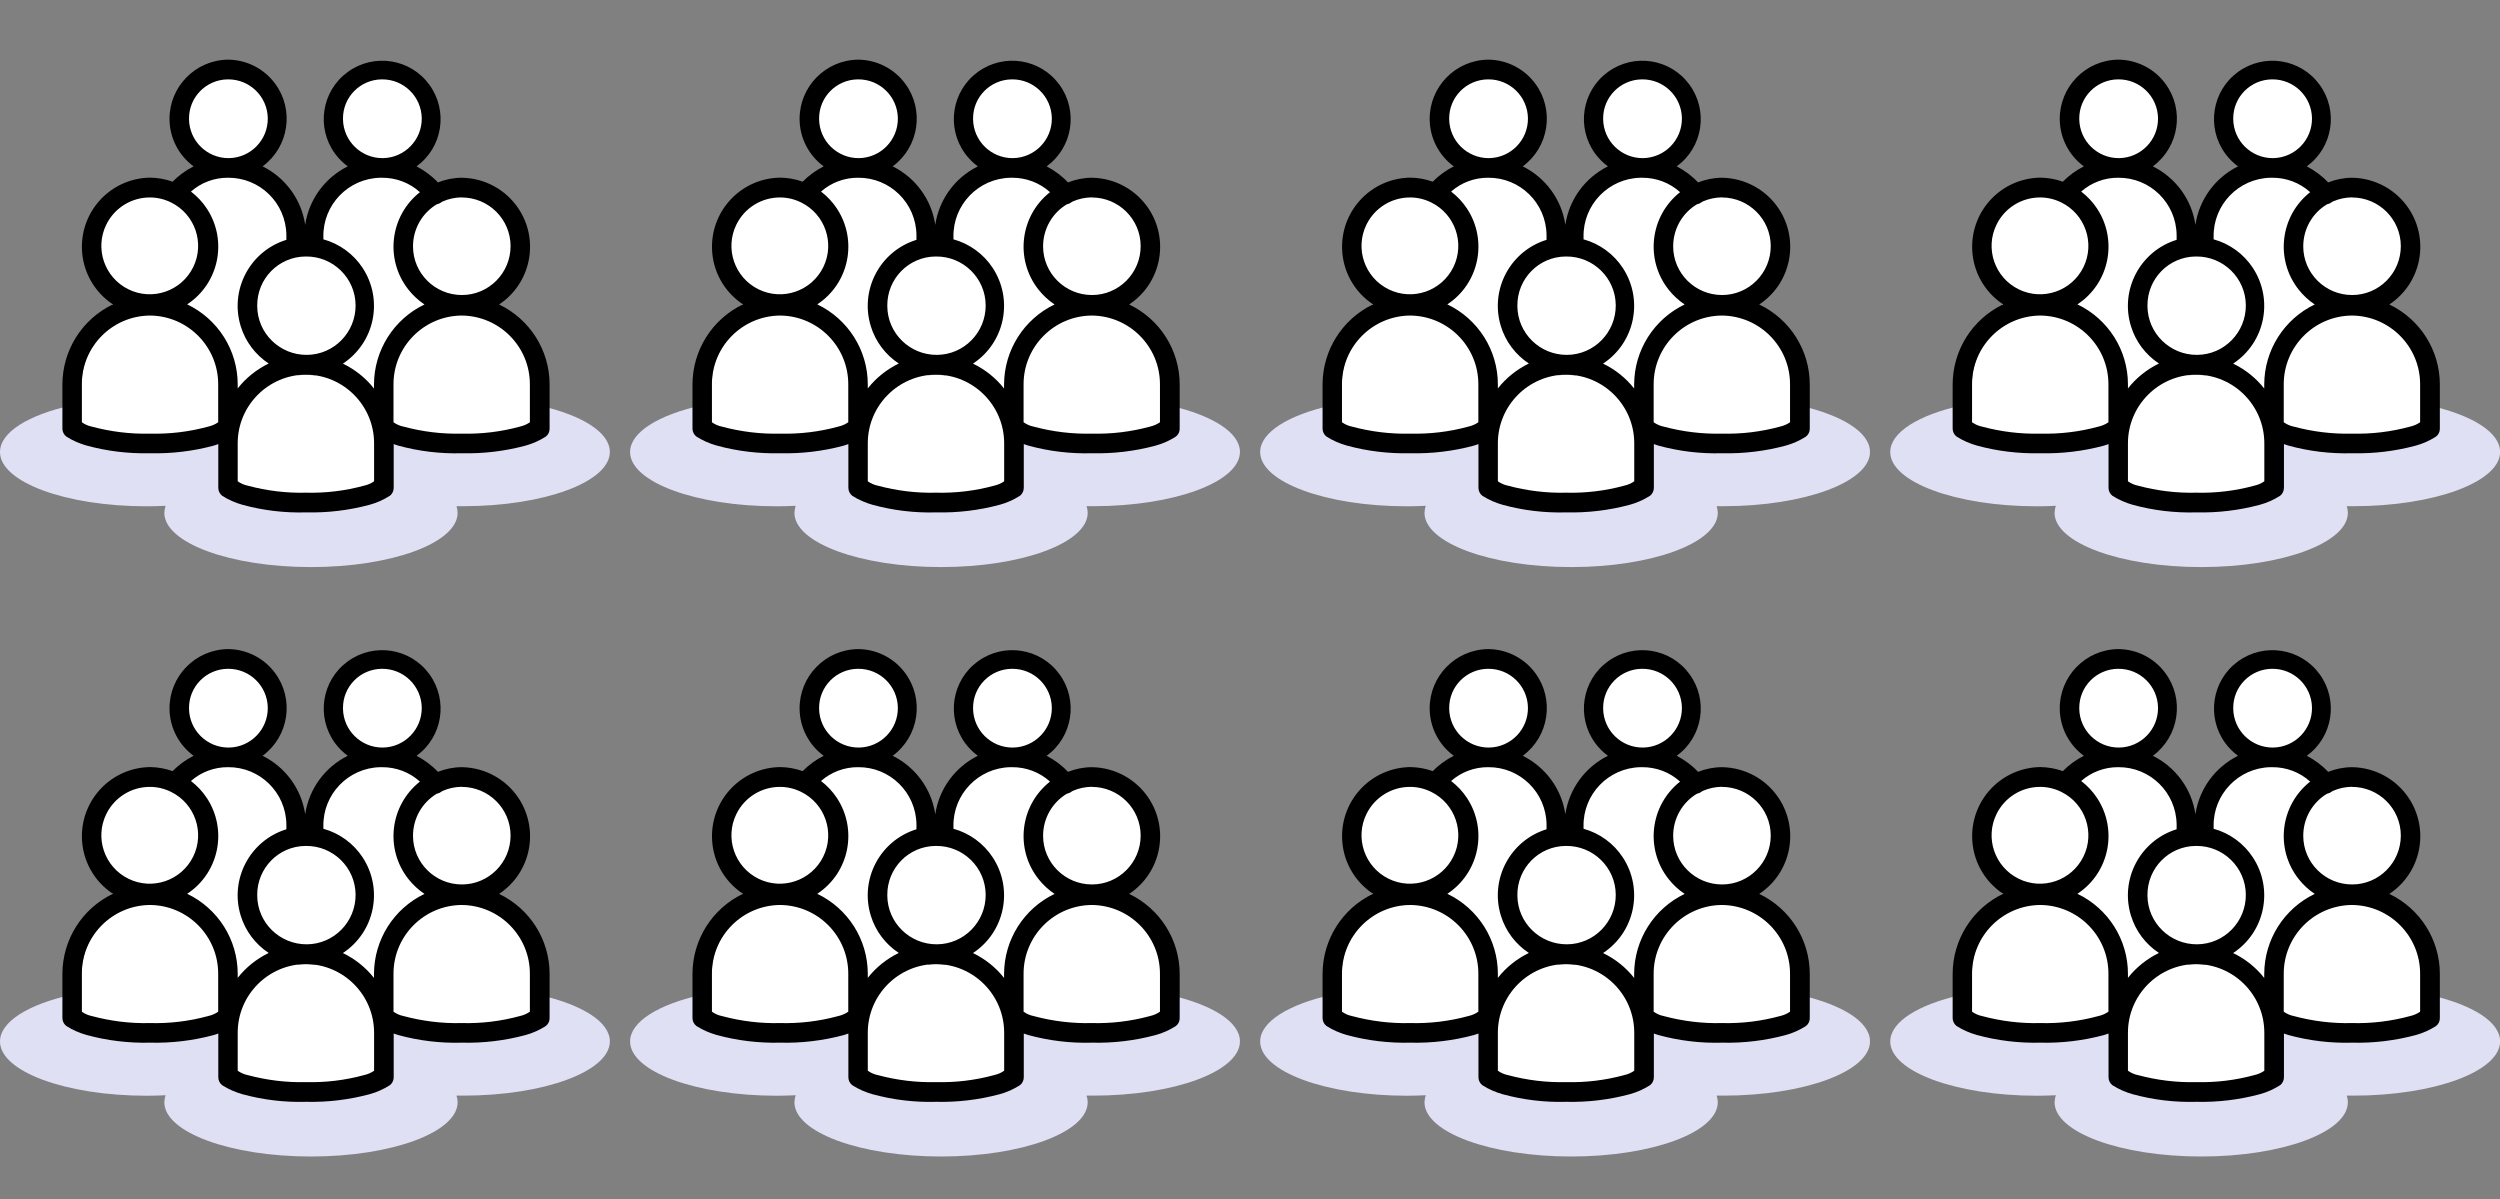 <?xml version="1.0" encoding="UTF-8"?>
<svg id="Laag_1" xmlns="http://www.w3.org/2000/svg" xmlns:xlink="http://www.w3.org/1999/xlink" version="1.1" viewBox="0 0 246 118">
  <rect x="0" y="0" width="246" height="118" fill="#808080" stroke="none"/>
  <!-- Generator: Adobe Illustrator 29.7.1, SVG Export Plug-In . SVG Version: 2.1.1 Build 8)  -->
  <defs>
    <style>
      .st0 {
        fill: none;
      }

      .st1 {
        clip-path: url(#clippath-11);
      }

      .st2 {
        clip-path: url(#clippath-10);
      }

      .st3 {
        clip-path: url(#clippath-15);
      }

      .st4 {
        clip-path: url(#clippath-13);
      }

      .st5 {
        clip-path: url(#clippath-14);
      }

      .st6 {
        clip-path: url(#clippath-12);
      }

      .st7 {
        clip-path: url(#clippath-1);
      }

      .st8 {
        clip-path: url(#clippath-3);
      }

      .st9 {
        clip-path: url(#clippath-4);
      }

      .st10 {
        clip-path: url(#clippath-2);
      }

      .st11 {
        clip-path: url(#clippath-7);
      }

      .st12 {
        clip-path: url(#clippath-6);
      }

      .st13 {
        clip-path: url(#clippath-9);
      }

      .st14 {
        clip-path: url(#clippath-8);
      }

      .st15 {
        clip-path: url(#clippath-5);
      }

      .st16 {
        fill: #fff;
      }

      .st17 {
        fill: #e0e0f5;
      }

      .st18 {
        clip-path: url(#clippath);
      }
    </style>
    <clipPath id="clippath">
      <rect class="st0" width="60" height="60"/>
    </clipPath>
    <clipPath id="clippath-1">
      <rect class="st0" x="6.14" y="4.19" width="47.91" height="47.91"/>
    </clipPath>
    <clipPath id="clippath-2">
      <rect class="st0" x="62" width="60" height="60"/>
    </clipPath>
    <clipPath id="clippath-3">
      <rect class="st0" x="68.14" y="4.19" width="47.91" height="47.91"/>
    </clipPath>
    <clipPath id="clippath-4">
      <rect class="st0" x="124" width="60" height="60"/>
    </clipPath>
    <clipPath id="clippath-5">
      <rect class="st0" x="130.14" y="4.19" width="47.91" height="47.91"/>
    </clipPath>
    <clipPath id="clippath-6">
      <rect class="st0" x="186" width="60" height="60"/>
    </clipPath>
    <clipPath id="clippath-7">
      <rect class="st0" x="192.14" y="4.19" width="47.91" height="47.91"/>
    </clipPath>
    <clipPath id="clippath-8">
      <rect class="st0" y="58" width="60" height="60"/>
    </clipPath>
    <clipPath id="clippath-9">
      <rect class="st0" x="6.14" y="62.19" width="47.91" height="47.91"/>
    </clipPath>
    <clipPath id="clippath-10">
      <rect class="st0" x="62" y="58" width="60" height="60"/>
    </clipPath>
    <clipPath id="clippath-11">
      <rect class="st0" x="68.14" y="62.19" width="47.91" height="47.91"/>
    </clipPath>
    <clipPath id="clippath-12">
      <rect class="st0" x="124" y="58" width="60" height="60"/>
    </clipPath>
    <clipPath id="clippath-13">
      <rect class="st0" x="130.14" y="62.19" width="47.91" height="47.91"/>
    </clipPath>
    <clipPath id="clippath-14">
      <rect class="st0" x="186" y="58" width="60" height="60"/>
    </clipPath>
    <clipPath id="clippath-15">
      <rect class="st0" x="192.14" y="62.19" width="47.91" height="47.91"/>
    </clipPath>
  </defs>
  <g id="Group_122">
    <g class="st18">
      <g id="Mask_Group_89">
        <g id="group_small">
          <g id="Laag_2">
            <ellipse id="Ellipse_29" class="st17" cx="22.33" cy="30.75" rx="11.4" ry="5.47"/>
            <ellipse id="Ellipse_30" class="st17" cx="37.59" cy="31.2" rx="11.4" ry="5.47"/>
            <circle id="Ellipse_31" class="st16" cx="22.59" cy="11.58" r="4.8"/>
            <circle id="Ellipse_32" class="st16" cx="37.28" cy="11.91" r="5.14"/>
            <circle id="Ellipse_33" class="st16" cx="15.02" cy="24.03" r="5.99"/>
            <circle id="Ellipse_34" class="st16" cx="31.1" cy="30.02" r="5.99"/>
            <circle id="Ellipse_35" class="st16" cx="45.98" cy="24.03" r="5.99"/>
            <path id="Path_139" class="st16" d="M22.01,41.82v-4.08c0-3.86-3.13-6.98-6.98-6.98s-6.98,3.13-6.98,6.98v4.08c4.52,1.58,9.45,1.58,13.97,0Z"/>
            <path id="Path_140" d="M51.98,41.82v-4.08c0-3.86-3.13-6.98-6.98-6.98s-6.98,3.13-6.98,6.98v4.08c4.52,1.58,9.45,1.58,13.97,0Z"/>
            <path id="Path_141" class="st16" d="M52.35,41.93v-4.08c0-3.86-3.13-6.98-6.98-6.98s-6.98,3.13-6.98,6.98v4.08c4.52,1.58,9.45,1.58,13.97,0Z"/>
            <path id="Path_142" class="st16" d="M44.99,39.42v-16.06c0-3.86-3.13-6.98-6.98-6.98s-6.98,3.13-6.98,6.98v16.06c4.52,1.58,9.45,1.58,13.97,0Z"/>
            <path id="Path_143" class="st16" d="M29.32,39.79v-16.06c0-3.86-3.13-6.98-6.98-6.98s-6.98,3.13-6.98,6.98v16.06c4.52,1.58,9.45,1.58,13.97,0Z"/>
            <path id="Path_144" class="st16" d="M37.08,47.95v-4.08c0-3.86-3.13-6.98-6.98-6.98s-6.98,3.13-6.98,6.98v4.08c4.52,1.58,9.45,1.58,13.97,0Z"/>
          </g>
          <g id="Laag_11" data-name="Laag_1">
            <path id="Path_145" class="st17" d="M53.17,39.94v2.9c-4.89,2.07-10.41,2.07-15.31,0v6.1c-5.06,1.52-10.46,1.52-15.52,0v-6c-5.04,1.17-10.27,1.17-15.31,0v-3.05C2.82,40.82,0,42.52,0,44.48c0,2.95,6.46,5.34,14.43,5.34.63,0,1.26-.02,1.87-.05-.08.22-.12.46-.13.69,0,2.95,6.46,5.34,14.43,5.34s14.43-2.39,14.43-5.34c0-.22-.04-.44-.11-.65h.66c7.97,0,14.43-2.39,14.43-5.34,0-1.92-2.73-3.6-6.83-4.54h0Z"/>
            <g class="st7">
              <g id="Group_112">
                <g id="Mask_Group_40">
                  <path id="icons8-user-groups" d="M22.43,5.87c-3.21.04-5.79,2.68-5.75,5.89.02,1.82.9,3.53,2.37,4.61-.77.39-1.47.9-2.07,1.51-.71-.26-1.46-.39-2.22-.4-3.76.06-6.75,3.14-6.7,6.9.03,2.25,1.17,4.33,3.05,5.57-3.03,1.45-4.96,4.51-4.97,7.87v4.35c0,.31.14.6.39.79.61.39,1.28.68,1.98.88,2.04.56,4.15.81,6.26.76,2.11.05,4.22-.2,6.26-.75.17-.05.31-.1.45-.15v4.3c0,.31.14.6.39.79.61.39,1.28.68,1.98.88,2.04.56,4.15.81,6.26.75,2.11.05,4.22-.2,6.26-.75.7-.19,1.37-.49,1.98-.88.25-.18.39-.48.39-.79v-4.3c.14.05.28.1.45.15,2.04.56,4.15.81,6.26.75,2.11.05,4.22-.2,6.26-.75.7-.19,1.37-.49,1.98-.88.25-.18.4-.48.39-.79v-4.35c0-3.36-1.94-6.42-4.97-7.87,3.13-2.07,3.99-6.29,1.92-9.42-1.24-1.87-3.32-3.01-5.57-3.05-.81,0-1.61.16-2.37.46-.6-.64-1.32-1.17-2.1-1.58,2.57-1.87,3.13-5.46,1.26-8.03-1.87-2.57-5.46-3.13-8.03-1.26-2.57,1.87-3.13,5.46-1.26,8.03.35.48.78.91,1.26,1.26-2.25,1.12-3.82,3.26-4.19,5.75-.37-2.49-1.94-4.63-4.19-5.75,2.59-1.91,3.14-5.56,1.23-8.14-1.08-1.47-2.79-2.34-4.61-2.36h0ZM22.43,7.81c2.14-.02,3.89,1.69,3.92,3.83.02,2.14-1.69,3.89-3.83,3.92-2.14.02-3.89-1.69-3.92-3.83v-.04c-.02-2.12,1.68-3.85,3.8-3.88h.03ZM37.58,7.81c2.14-.02,3.89,1.69,3.92,3.83.02,2.14-1.69,3.89-3.83,3.92-2.14.02-3.89-1.69-3.92-3.83v-.04c-.02-2.12,1.68-3.85,3.8-3.88h.03ZM22.43,17.49c3.15-.03,5.72,2.5,5.75,5.65,0,0,0,.01,0,.02v.44c-3.59,1.11-5.6,4.92-4.49,8.51.46,1.5,1.44,2.8,2.75,3.66-1.19.58-2.23,1.41-3.05,2.45v-.4c0-3.36-1.94-6.42-4.97-7.87,3.14-2.07,4-6.29,1.93-9.43,0,0,0,0,0,0-.42-.64-.95-1.2-1.56-1.67,1.01-.89,2.31-1.37,3.65-1.36h0ZM37.58,17.49c1.38-.01,2.72.49,3.74,1.42-2.96,2.34-3.47,6.63-1.13,9.59.45.57.98,1.06,1.58,1.46-3.03,1.45-4.96,4.51-4.97,7.87v.4c-.82-1.04-1.86-1.87-3.06-2.45,3.14-2.07,4-6.28,1.94-9.42-.9-1.37-2.27-2.37-3.86-2.81v-.24c-.06-3.15,2.45-5.76,5.61-5.82h.14ZM14.76,19.43c.72,0,1.42.17,2.07.49,2.36,1.16,3.34,4.01,2.18,6.37s-4.01,3.34-6.37,2.18-3.34-4.01-2.18-6.37c.8-1.64,2.48-2.68,4.3-2.67ZM45.43,19.43c2.65,0,4.81,2.14,4.81,4.79,0,2.65-2.14,4.81-4.79,4.81-2.65,0-4.81-2.14-4.81-4.79,0-1.7.89-3.28,2.36-4.15h.03c.14-.03.28-.09.39-.18.04-.01.05-.05.09-.06.02,0,.04-.02.06-.03.59-.26,1.22-.39,1.86-.4h0ZM30.1,25.24c2.67-.03,4.87,2.12,4.89,4.79s-2.12,4.87-4.79,4.89-4.87-2.12-4.89-4.79c0,0,0,0,0,0v-.05c-.02-2.65,2.1-4.82,4.75-4.84,0,0,0,0,0,0h.03ZM14.76,31.05c3.72.03,6.72,3.06,6.71,6.78v3.72c-.3.21-.63.35-.99.43-1.86.51-3.79.74-5.72.69-1.93.05-3.86-.19-5.72-.69-.36-.07-.69-.22-.99-.43v-3.72c-.01-3.72,2.99-6.75,6.71-6.78h0ZM45.43,31.05c3.72.03,6.72,3.06,6.71,6.78v3.72c-.3.21-.63.35-.99.43-1.86.51-3.79.74-5.72.69-1.93.05-3.86-.19-5.72-.69-.36-.07-.69-.22-.99-.43v-3.72c-.01-3.72,2.99-6.75,6.71-6.78h0ZM30.1,36.86c3.72.03,6.72,3.06,6.71,6.78v3.72c-.3.21-.63.35-.99.43-1.86.51-3.79.74-5.72.69-1.93.05-3.86-.19-5.72-.69-.36-.07-.69-.22-.99-.43v-3.72c-.01-3.72,2.99-6.75,6.71-6.78h0Z"/>
                </g>
              </g>
            </g>
          </g>
        </g>
      </g>
    </g>
    <g class="st10">
      <g id="Mask_Group_90">
        <g id="group_small-2">
          <g id="Laag_2-2">
            <ellipse id="Ellipse_36" class="st17" cx="84.33" cy="30.75" rx="11.4" ry="5.47"/>
            <ellipse id="Ellipse_37" class="st17" cx="99.59" cy="31.2" rx="11.4" ry="5.47"/>
            <circle id="Ellipse_38" class="st16" cx="84.59" cy="11.58" r="4.8"/>
            <circle id="Ellipse_39" class="st16" cx="99.28" cy="11.91" r="5.14"/>
            <circle id="Ellipse_40" class="st16" cx="77.02" cy="24.03" r="5.99"/>
            <circle id="Ellipse_41" class="st16" cx="93.1" cy="30.02" r="5.99"/>
            <circle id="Ellipse_42" class="st16" cx="107.98" cy="24.03" r="5.99"/>
            <path id="Path_146" class="st16" d="M84.01,41.82v-4.08c0-3.86-3.13-6.98-6.98-6.98s-6.98,3.13-6.98,6.98v4.08c4.52,1.58,9.45,1.58,13.97,0Z"/>
            <path id="Path_147" d="M113.98,41.82v-4.08c0-3.86-3.13-6.98-6.98-6.98s-6.98,3.13-6.98,6.98v4.08c4.52,1.58,9.45,1.58,13.97,0Z"/>
            <path id="Path_148" class="st16" d="M114.35,41.93v-4.08c0-3.86-3.13-6.98-6.98-6.98s-6.98,3.13-6.98,6.98v4.08c4.52,1.58,9.45,1.58,13.97,0Z"/>
            <path id="Path_149" class="st16" d="M106.99,39.42v-16.06c0-3.86-3.13-6.98-6.98-6.98s-6.98,3.13-6.98,6.98v16.06c4.52,1.58,9.45,1.58,13.97,0Z"/>
            <path id="Path_150" class="st16" d="M91.32,39.79v-16.06c0-3.86-3.13-6.98-6.98-6.98s-6.98,3.13-6.98,6.98v16.06c4.52,1.58,9.45,1.58,13.97,0Z"/>
            <path id="Path_151" class="st16" d="M99.08,47.95v-4.08c0-3.86-3.13-6.98-6.98-6.98s-6.98,3.13-6.98,6.98v4.08c4.52,1.58,9.45,1.58,13.97,0Z"/>
          </g>
          <g id="Laag_1-2">
            <path id="Path_152" class="st17" d="M115.17,39.94v2.9c-4.89,2.07-10.41,2.07-15.31,0v6.1c-5.06,1.52-10.46,1.52-15.52,0v-6c-5.04,1.17-10.27,1.17-15.31,0v-3.05c-4.21.93-7.03,2.64-7.03,4.59,0,2.95,6.46,5.34,14.43,5.34.63,0,1.26-.02,1.87-.05-.08.22-.12.46-.13.69,0,2.95,6.46,5.34,14.43,5.34s14.43-2.39,14.43-5.34c0-.22-.04-.44-.11-.65h.66c7.97,0,14.43-2.39,14.43-5.34,0-1.92-2.73-3.6-6.83-4.54h0Z"/>
            <g class="st8">
              <g id="Group_113">
                <g id="Mask_Group_40-2">
                  <path id="icons8-user-groups-2" d="M84.43,5.87c-3.21.04-5.79,2.68-5.75,5.89.02,1.82.9,3.53,2.37,4.61-.77.39-1.47.9-2.07,1.51-.71-.26-1.46-.39-2.22-.4-3.76.06-6.75,3.14-6.7,6.9.03,2.25,1.17,4.33,3.05,5.57-3.03,1.45-4.96,4.51-4.97,7.87v4.35c0,.31.14.6.39.79.61.39,1.28.68,1.98.88,2.04.56,4.15.81,6.26.76,2.11.05,4.22-.2,6.26-.75.17-.05.31-.1.45-.15v4.3c0,.31.14.6.39.79.61.39,1.28.68,1.98.88,2.04.56,4.15.81,6.26.75,2.11.05,4.22-.2,6.26-.75.7-.19,1.37-.49,1.98-.88.25-.18.39-.48.39-.79v-4.3c.14.05.28.1.45.15,2.04.56,4.15.81,6.26.75,2.11.05,4.22-.2,6.26-.75.7-.19,1.37-.49,1.98-.88.25-.18.4-.48.39-.79v-4.35c0-3.36-1.94-6.42-4.97-7.87,3.13-2.07,3.99-6.29,1.92-9.42-1.24-1.87-3.32-3.01-5.57-3.05-.81,0-1.61.16-2.37.46-.6-.64-1.32-1.17-2.1-1.58,2.57-1.87,3.13-5.46,1.26-8.03-1.87-2.57-5.46-3.13-8.03-1.26-2.57,1.87-3.13,5.46-1.26,8.03.35.48.78.91,1.26,1.26-2.25,1.12-3.82,3.26-4.19,5.75-.37-2.49-1.94-4.63-4.19-5.75,2.59-1.91,3.14-5.56,1.23-8.14-1.08-1.47-2.79-2.34-4.61-2.36h0ZM84.43,7.81c2.14-.02,3.89,1.69,3.92,3.83.02,2.14-1.69,3.89-3.83,3.92-2.14.02-3.89-1.69-3.92-3.83v-.04c-.02-2.12,1.68-3.85,3.8-3.88h.03ZM99.58,7.81c2.14-.02,3.89,1.69,3.92,3.83.02,2.14-1.69,3.89-3.83,3.92-2.14.02-3.89-1.69-3.92-3.83v-.04c-.02-2.12,1.68-3.85,3.8-3.88h.03ZM84.43,17.49c3.15-.03,5.72,2.5,5.75,5.65,0,0,0,.01,0,.02v.44c-3.59,1.11-5.6,4.92-4.49,8.51.46,1.5,1.44,2.8,2.75,3.66-1.19.58-2.23,1.41-3.05,2.45v-.4c0-3.36-1.94-6.42-4.97-7.87,3.14-2.07,4-6.29,1.93-9.43,0,0,0,0,0,0-.42-.64-.95-1.2-1.56-1.67,1.01-.89,2.31-1.37,3.65-1.36h0ZM99.58,17.49c1.38-.01,2.72.49,3.74,1.42-2.96,2.34-3.47,6.63-1.13,9.59.45.57.98,1.06,1.58,1.46-3.03,1.45-4.96,4.51-4.97,7.87v.4c-.82-1.04-1.86-1.87-3.06-2.45,3.14-2.07,4-6.28,1.94-9.42-.9-1.37-2.27-2.37-3.86-2.81v-.24c-.06-3.15,2.45-5.76,5.61-5.82h.14ZM76.76,19.43c.72,0,1.42.17,2.07.49,2.36,1.16,3.34,4.01,2.18,6.37s-4.01,3.34-6.37,2.18-3.34-4.01-2.18-6.37c.8-1.64,2.48-2.68,4.3-2.67ZM107.43,19.43c2.65,0,4.81,2.14,4.81,4.79,0,2.65-2.14,4.81-4.79,4.81-2.65,0-4.81-2.14-4.81-4.79,0-1.7.89-3.28,2.36-4.15h.03c.14-.03.28-.09.39-.18.04-.01.05-.05.09-.06.02,0,.04-.02.06-.03.59-.26,1.22-.39,1.86-.4h0ZM92.1,25.24c2.67-.03,4.87,2.12,4.89,4.79s-2.12,4.87-4.79,4.89-4.87-2.12-4.89-4.79c0,0,0,0,0,0v-.05c-.02-2.65,2.1-4.82,4.75-4.84,0,0,0,0,0,0h.03ZM76.76,31.05c3.72.03,6.72,3.06,6.71,6.78v3.72c-.3.21-.63.35-.99.43-1.86.51-3.79.74-5.72.69-1.93.05-3.86-.19-5.72-.69-.36-.07-.69-.22-.99-.43v-3.72c-.01-3.72,2.99-6.75,6.71-6.78h0ZM107.43,31.05c3.72.03,6.72,3.06,6.71,6.78v3.72c-.3.21-.63.35-.99.43-1.86.51-3.79.74-5.72.69-1.93.05-3.86-.19-5.72-.69-.36-.07-.69-.22-.99-.43v-3.72c-.01-3.72,2.99-6.75,6.71-6.78h0ZM92.1,36.86c3.72.03,6.72,3.06,6.71,6.78v3.72c-.3.21-.63.35-.99.43-1.86.51-3.79.74-5.72.69-1.93.05-3.86-.19-5.72-.69-.36-.07-.69-.22-.99-.43v-3.72c-.01-3.72,2.99-6.75,6.71-6.78h0Z"/>
                </g>
              </g>
            </g>
          </g>
        </g>
      </g>
    </g>
    <g class="st9">
      <g id="Mask_Group_91">
        <g id="group_small-3">
          <g id="Laag_2-3">
            <ellipse id="Ellipse_43" class="st17" cx="146.33" cy="30.75" rx="11.4" ry="5.47"/>
            <ellipse id="Ellipse_44" class="st17" cx="161.59" cy="31.2" rx="11.4" ry="5.47"/>
            <circle id="Ellipse_45" class="st16" cx="146.58" cy="11.58" r="4.8"/>
            <circle id="Ellipse_46" class="st16" cx="161.28" cy="11.91" r="5.14"/>
            <circle id="Ellipse_47" class="st16" cx="139.02" cy="24.03" r="5.99"/>
            <circle id="Ellipse_48" class="st16" cx="155.1" cy="30.02" r="5.99"/>
            <circle id="Ellipse_49" class="st16" cx="169.98" cy="24.03" r="5.99"/>
            <path id="Path_153" class="st16" d="M146,41.82v-4.08c0-3.86-3.13-6.98-6.98-6.98s-6.98,3.13-6.98,6.98v4.08c4.52,1.58,9.45,1.58,13.97,0Z"/>
            <path id="Path_154" d="M175.98,41.82v-4.08c0-3.86-3.13-6.98-6.98-6.98s-6.98,3.13-6.98,6.98v4.08c4.52,1.58,9.45,1.58,13.97,0Z"/>
            <path id="Path_155" class="st16" d="M176.35,41.93v-4.08c0-3.86-3.13-6.98-6.98-6.98s-6.98,3.13-6.98,6.98v4.08c4.52,1.58,9.45,1.58,13.97,0Z"/>
            <path id="Path_156" class="st16" d="M168.99,39.42v-16.06c0-3.86-3.13-6.98-6.98-6.98s-6.98,3.13-6.98,6.98v16.06c4.52,1.58,9.45,1.58,13.97,0Z"/>
            <path id="Path_157" class="st16" d="M153.32,39.79v-16.06c0-3.86-3.13-6.98-6.98-6.98s-6.98,3.13-6.98,6.98v16.06c4.52,1.58,9.45,1.58,13.97,0Z"/>
            <path id="Path_158" class="st16" d="M161.08,47.95v-4.08c0-3.86-3.13-6.98-6.98-6.98s-6.98,3.13-6.98,6.98v4.08c4.52,1.58,9.45,1.58,13.97,0Z"/>
          </g>
          <g id="Laag_1-3">
            <path id="Path_159" class="st17" d="M177.17,39.94v2.9c-4.89,2.07-10.41,2.07-15.31,0v6.1c-5.06,1.52-10.46,1.52-15.52,0v-6c-5.04,1.17-10.27,1.17-15.31,0v-3.05c-4.21.93-7.03,2.64-7.03,4.59,0,2.95,6.46,5.34,14.43,5.34.63,0,1.26-.02,1.87-.05-.08.22-.12.46-.13.69,0,2.95,6.46,5.34,14.43,5.34s14.43-2.39,14.43-5.34c0-.22-.04-.44-.11-.65h.66c7.97,0,14.43-2.39,14.43-5.34,0-1.92-2.73-3.6-6.83-4.54h0Z"/>
            <g class="st15">
              <g id="Group_114">
                <g id="Mask_Group_40-3">
                  <path id="icons8-user-groups-3" d="M146.43,5.87c-3.21.04-5.79,2.68-5.75,5.89.02,1.82.9,3.53,2.37,4.61-.77.39-1.47.9-2.07,1.51-.71-.26-1.46-.39-2.22-.4-3.76.06-6.75,3.14-6.7,6.9.03,2.25,1.17,4.33,3.05,5.57-3.03,1.45-4.96,4.51-4.97,7.87v4.35c0,.31.14.6.39.79.61.39,1.28.68,1.98.88,2.04.56,4.15.81,6.26.76,2.11.05,4.22-.2,6.26-.75.17-.05.31-.1.45-.15v4.3c0,.31.14.6.39.79.61.39,1.28.68,1.98.88,2.04.56,4.15.81,6.26.75,2.11.05,4.22-.2,6.26-.75.7-.19,1.37-.49,1.98-.88.25-.18.39-.48.39-.79v-4.3c.14.05.28.1.45.15,2.04.56,4.15.81,6.26.75,2.11.05,4.22-.2,6.26-.75.7-.19,1.37-.49,1.98-.88.25-.18.4-.48.39-.79v-4.35c0-3.36-1.94-6.42-4.97-7.87,3.13-2.07,3.99-6.29,1.92-9.42-1.24-1.87-3.32-3.01-5.57-3.05-.81,0-1.61.16-2.37.46-.6-.64-1.32-1.17-2.1-1.58,2.57-1.87,3.13-5.46,1.26-8.03-1.87-2.57-5.46-3.13-8.03-1.26-2.57,1.87-3.13,5.46-1.26,8.03.35.48.78.91,1.26,1.26-2.25,1.12-3.82,3.26-4.19,5.75-.37-2.49-1.94-4.63-4.19-5.75,2.59-1.91,3.14-5.56,1.23-8.14-1.08-1.47-2.79-2.34-4.61-2.36h0ZM146.43,7.81c2.14-.02,3.89,1.69,3.92,3.83.02,2.14-1.69,3.89-3.83,3.92-2.14.02-3.89-1.69-3.92-3.83v-.04c-.02-2.12,1.68-3.85,3.8-3.88h.03ZM161.58,7.81c2.14-.02,3.89,1.69,3.92,3.83.02,2.14-1.69,3.89-3.83,3.92-2.14.02-3.89-1.69-3.92-3.83v-.04c-.02-2.12,1.68-3.85,3.8-3.88h.03ZM146.43,17.49c3.15-.03,5.72,2.5,5.75,5.65,0,0,0,.01,0,.02v.44c-3.59,1.11-5.6,4.92-4.49,8.51.46,1.5,1.44,2.8,2.75,3.66-1.19.58-2.23,1.41-3.05,2.45v-.4c0-3.36-1.94-6.42-4.97-7.87,3.14-2.07,4-6.29,1.93-9.43,0,0,0,0,0,0-.42-.64-.95-1.2-1.56-1.67,1.01-.89,2.31-1.37,3.65-1.36h0ZM161.58,17.49c1.38-.01,2.72.49,3.74,1.42-2.96,2.34-3.47,6.63-1.13,9.59.45.57.98,1.06,1.58,1.46-3.03,1.45-4.96,4.51-4.97,7.87v.4c-.82-1.04-1.86-1.87-3.06-2.45,3.14-2.07,4-6.28,1.94-9.42-.9-1.37-2.27-2.37-3.86-2.81v-.24c-.06-3.15,2.45-5.76,5.61-5.82h.14ZM138.76,19.43c.72,0,1.42.17,2.07.49,2.36,1.16,3.34,4.01,2.18,6.37s-4.01,3.34-6.37,2.18-3.34-4.01-2.18-6.37c.8-1.64,2.48-2.68,4.3-2.67ZM169.43,19.43c2.65,0,4.81,2.14,4.81,4.79,0,2.65-2.14,4.81-4.79,4.81-2.65,0-4.81-2.14-4.81-4.79,0-1.7.89-3.28,2.36-4.15h.03c.14-.03.28-.09.39-.18.04-.01.05-.05.09-.06.02,0,.04-.02.06-.03.59-.26,1.22-.39,1.86-.4h0ZM154.1,25.24c2.67-.03,4.87,2.12,4.89,4.79s-2.12,4.87-4.79,4.89-4.87-2.12-4.89-4.79c0,0,0,0,0,0v-.05c-.02-2.65,2.1-4.82,4.75-4.84,0,0,0,0,0,0h.03ZM138.76,31.05c3.72.03,6.72,3.06,6.71,6.78v3.72c-.3.21-.63.35-.99.43-1.86.51-3.79.74-5.72.69-1.93.05-3.86-.19-5.72-.69-.36-.07-.69-.22-.99-.43v-3.72c-.01-3.72,2.99-6.75,6.71-6.78h0ZM169.43,31.05c3.72.03,6.72,3.06,6.71,6.78v3.72c-.3.21-.63.35-.99.43-1.86.51-3.79.74-5.72.69-1.93.05-3.86-.19-5.72-.69-.36-.07-.69-.22-.99-.43v-3.72c-.01-3.72,2.99-6.75,6.71-6.78h0ZM154.1,36.86c3.72.03,6.72,3.06,6.71,6.78v3.72c-.3.21-.63.35-.99.43-1.86.51-3.79.74-5.72.69-1.93.05-3.86-.19-5.72-.69-.36-.07-.69-.22-.99-.43v-3.72c-.01-3.72,2.99-6.75,6.71-6.78h0Z"/>
                </g>
              </g>
            </g>
          </g>
        </g>
      </g>
    </g>
    <g class="st12">
      <g id="Mask_Group_92">
        <g id="group_small-4">
          <g id="Laag_2-4">
            <ellipse id="Ellipse_50" class="st17" cx="208.33" cy="30.75" rx="11.4" ry="5.47"/>
            <ellipse id="Ellipse_51" class="st17" cx="223.59" cy="31.2" rx="11.4" ry="5.47"/>
            <circle id="Ellipse_52" class="st16" cx="208.58" cy="11.58" r="4.8"/>
            <circle id="Ellipse_53" class="st16" cx="223.28" cy="11.91" r="5.14"/>
            <circle id="Ellipse_54" class="st16" cx="201.02" cy="24.03" r="5.99"/>
            <circle id="Ellipse_55" class="st16" cx="217.1" cy="30.02" r="5.99"/>
            <circle id="Ellipse_56" class="st16" cx="231.98" cy="24.03" r="5.99"/>
            <path id="Path_160" class="st16" d="M208,41.82v-4.08c0-3.86-3.13-6.98-6.98-6.98s-6.98,3.13-6.98,6.98v4.08c4.52,1.58,9.45,1.58,13.97,0Z"/>
            <path id="Path_161" d="M237.98,41.82v-4.08c0-3.86-3.13-6.98-6.98-6.98s-6.98,3.13-6.98,6.98v4.08c4.52,1.58,9.45,1.58,13.97,0Z"/>
            <path id="Path_162" class="st16" d="M238.35,41.93v-4.08c0-3.86-3.13-6.98-6.98-6.98s-6.98,3.13-6.98,6.98v4.08c4.52,1.58,9.45,1.58,13.97,0Z"/>
            <path id="Path_163" class="st16" d="M230.99,39.42v-16.06c0-3.86-3.13-6.98-6.98-6.98s-6.98,3.13-6.98,6.98v16.06c4.52,1.58,9.45,1.58,13.97,0Z"/>
            <path id="Path_164" class="st16" d="M215.32,39.79v-16.06c0-3.86-3.13-6.98-6.98-6.98s-6.98,3.13-6.98,6.98v16.06c4.52,1.58,9.45,1.58,13.97,0Z"/>
            <path id="Path_165" class="st16" d="M223.08,47.95v-4.08c0-3.86-3.13-6.98-6.98-6.98s-6.98,3.13-6.98,6.98v4.08c4.52,1.58,9.45,1.58,13.97,0Z"/>
          </g>
          <g id="Laag_1-4">
            <path id="Path_166" class="st17" d="M239.17,39.94v2.9c-4.89,2.07-10.41,2.07-15.31,0v6.1c-5.06,1.52-10.46,1.52-15.52,0v-6c-5.04,1.17-10.27,1.17-15.31,0v-3.05c-4.21.93-7.03,2.64-7.03,4.59,0,2.95,6.46,5.34,14.43,5.34.63,0,1.26-.02,1.87-.05-.08.22-.12.46-.13.69,0,2.95,6.46,5.34,14.43,5.34s14.43-2.39,14.43-5.34c0-.22-.04-.44-.11-.65h.66c7.97,0,14.43-2.39,14.43-5.34,0-1.92-2.73-3.6-6.83-4.54h0Z"/>
            <g class="st11">
              <g id="Group_115">
                <g id="Mask_Group_40-4">
                  <path id="icons8-user-groups-4" d="M208.43,5.87c-3.21.04-5.79,2.68-5.75,5.89.02,1.82.9,3.53,2.37,4.61-.77.39-1.47.9-2.07,1.51-.71-.26-1.46-.39-2.22-.4-3.76.06-6.75,3.14-6.7,6.9.03,2.25,1.17,4.33,3.05,5.57-3.03,1.45-4.96,4.51-4.97,7.87v4.35c0,.31.14.6.39.79.61.39,1.28.68,1.98.88,2.04.56,4.15.81,6.26.76,2.11.05,4.22-.2,6.26-.75.17-.05.31-.1.45-.15v4.3c0,.31.14.6.39.79.61.39,1.28.68,1.98.88,2.04.56,4.15.81,6.26.75,2.11.05,4.22-.2,6.26-.75.7-.19,1.37-.49,1.98-.88.25-.18.39-.48.39-.79v-4.3c.14.05.28.1.45.15,2.04.56,4.15.81,6.26.75,2.11.05,4.22-.2,6.26-.75.7-.19,1.37-.49,1.98-.88.25-.18.4-.48.39-.79v-4.35c0-3.36-1.94-6.42-4.97-7.87,3.13-2.07,3.99-6.29,1.92-9.42-1.24-1.87-3.32-3.01-5.57-3.05-.81,0-1.61.16-2.37.46-.6-.64-1.32-1.17-2.1-1.58,2.57-1.87,3.13-5.46,1.26-8.03-1.87-2.57-5.46-3.13-8.03-1.26-2.57,1.87-3.13,5.46-1.26,8.03.35.48.78.91,1.26,1.26-2.25,1.12-3.82,3.26-4.19,5.75-.37-2.49-1.94-4.63-4.19-5.75,2.59-1.91,3.14-5.56,1.23-8.14-1.08-1.47-2.79-2.34-4.61-2.36h0ZM208.43,7.81c2.14-.02,3.89,1.69,3.92,3.83.02,2.14-1.69,3.89-3.83,3.92-2.14.02-3.89-1.69-3.92-3.83v-.04c-.02-2.12,1.68-3.85,3.8-3.88h.03ZM223.58,7.81c2.14-.02,3.89,1.69,3.92,3.83.02,2.14-1.69,3.89-3.83,3.92-2.14.02-3.89-1.69-3.92-3.83v-.04c-.02-2.12,1.68-3.85,3.8-3.88h.03ZM208.43,17.49c3.15-.03,5.72,2.5,5.75,5.65,0,0,0,.01,0,.02v.44c-3.59,1.11-5.6,4.92-4.49,8.51.46,1.5,1.44,2.8,2.75,3.66-1.19.58-2.23,1.41-3.05,2.45v-.4c0-3.36-1.94-6.42-4.97-7.87,3.14-2.07,4-6.29,1.93-9.43,0,0,0,0,0,0-.42-.64-.95-1.2-1.56-1.67,1.01-.89,2.31-1.37,3.65-1.36h0ZM223.58,17.49c1.38-.01,2.72.49,3.74,1.42-2.96,2.34-3.47,6.63-1.13,9.59.45.57.98,1.06,1.58,1.46-3.03,1.45-4.96,4.51-4.97,7.87v.4c-.82-1.04-1.86-1.87-3.06-2.45,3.14-2.07,4-6.28,1.94-9.42-.9-1.37-2.27-2.37-3.86-2.81v-.24c-.06-3.15,2.45-5.76,5.61-5.82h.14ZM200.76,19.43c.72,0,1.42.17,2.07.49,2.36,1.16,3.34,4.01,2.18,6.37s-4.01,3.34-6.37,2.18-3.34-4.01-2.18-6.37c.8-1.64,2.48-2.68,4.3-2.67ZM231.43,19.43c2.65,0,4.81,2.14,4.81,4.79,0,2.65-2.14,4.81-4.79,4.81-2.65,0-4.81-2.14-4.81-4.79,0-1.7.89-3.28,2.36-4.15h.03c.14-.03.28-.09.39-.18.04-.01.05-.05.09-.06.02,0,.04-.02.06-.03.59-.26,1.22-.39,1.86-.4h0ZM216.1,25.24c2.67-.03,4.87,2.12,4.89,4.79s-2.12,4.87-4.79,4.89-4.87-2.12-4.89-4.79c0,0,0,0,0,0v-.05c-.02-2.65,2.1-4.82,4.75-4.84,0,0,0,0,0,0h.03ZM200.76,31.05c3.72.03,6.72,3.06,6.71,6.78v3.72c-.3.21-.63.35-.99.43-1.86.51-3.79.74-5.72.69-1.93.05-3.86-.19-5.72-.69-.36-.07-.69-.22-.99-.43v-3.72c-.01-3.72,2.99-6.75,6.71-6.78h0ZM231.43,31.05c3.72.03,6.72,3.06,6.71,6.78v3.72c-.3.21-.63.35-.99.43-1.86.51-3.79.74-5.72.69-1.93.05-3.86-.19-5.72-.69-.36-.07-.69-.22-.99-.43v-3.72c-.01-3.72,2.99-6.75,6.71-6.78h0ZM216.1,36.86c3.72.03,6.72,3.06,6.71,6.78v3.72c-.3.21-.63.35-.99.43-1.86.51-3.79.74-5.72.69-1.93.05-3.86-.19-5.72-.69-.36-.07-.69-.22-.99-.43v-3.72c-.01-3.72,2.99-6.75,6.71-6.78h0Z"/>
                </g>
              </g>
            </g>
          </g>
        </g>
      </g>
    </g>
    <g class="st14">
      <g id="Mask_Group_93">
        <g id="group_small-5">
          <g id="Laag_2-5">
            <ellipse id="Ellipse_57" class="st17" cx="22.33" cy="88.75" rx="11.4" ry="5.47"/>
            <ellipse id="Ellipse_58" class="st17" cx="37.59" cy="89.2" rx="11.4" ry="5.47"/>
            <circle id="Ellipse_59" class="st16" cx="22.59" cy="69.58" r="4.8"/>
            <circle id="Ellipse_60" class="st16" cx="37.28" cy="69.91" r="5.14"/>
            <circle id="Ellipse_61" class="st16" cx="15.02" cy="82.03" r="5.99"/>
            <circle id="Ellipse_62" class="st16" cx="31.1" cy="88.02" r="5.99"/>
            <circle id="Ellipse_63" class="st16" cx="45.98" cy="82.03" r="5.99"/>
            <path id="Path_167" class="st16" d="M22.01,99.82v-4.08c0-3.86-3.13-6.98-6.98-6.98s-6.98,3.13-6.98,6.98v4.08c4.52,1.58,9.45,1.58,13.97,0Z"/>
            <path id="Path_168" d="M51.98,99.82v-4.08c0-3.86-3.13-6.98-6.98-6.98s-6.98,3.13-6.98,6.98v4.08c4.52,1.58,9.45,1.58,13.97,0Z"/>
            <path id="Path_169" class="st16" d="M52.35,99.93v-4.08c0-3.86-3.13-6.98-6.98-6.98s-6.98,3.13-6.98,6.98v4.08c4.52,1.58,9.45,1.58,13.97,0Z"/>
            <path id="Path_170" class="st16" d="M44.99,97.42v-16.06c0-3.86-3.13-6.98-6.98-6.98s-6.98,3.13-6.98,6.98v16.06c4.52,1.58,9.45,1.58,13.97,0Z"/>
            <path id="Path_171" class="st16" d="M29.32,97.79v-16.06c0-3.86-3.13-6.98-6.98-6.98s-6.98,3.13-6.98,6.98v16.06c4.52,1.58,9.45,1.58,13.97,0Z"/>
            <path id="Path_172" class="st16" d="M37.08,105.95v-4.08c0-3.86-3.13-6.98-6.98-6.98s-6.98,3.13-6.98,6.98v4.08c4.52,1.58,9.45,1.58,13.97,0Z"/>
          </g>
          <g id="Laag_1-5">
            <path id="Path_173" class="st17" d="M53.17,97.94v2.9c-4.89,2.07-10.41,2.07-15.31,0v6.1c-5.06,1.52-10.46,1.52-15.52,0v-6c-5.04,1.17-10.27,1.17-15.31,0v-3.05C2.82,98.82,0,100.52,0,102.48c0,2.95,6.46,5.34,14.43,5.34.63,0,1.26-.02,1.87-.05-.08.22-.12.46-.13.69,0,2.95,6.46,5.34,14.43,5.34s14.43-2.39,14.43-5.34c0-.22-.04-.44-.11-.65h.66c7.97,0,14.43-2.39,14.43-5.34,0-1.92-2.73-3.6-6.83-4.54h0Z"/>
            <g class="st13">
              <g id="Group_116">
                <g id="Mask_Group_40-5">
                  <path id="icons8-user-groups-5" d="M22.43,63.87c-3.21.04-5.79,2.68-5.75,5.89.02,1.82.9,3.53,2.37,4.61-.77.39-1.47.9-2.07,1.51-.71-.26-1.46-.39-2.22-.4-3.76.06-6.75,3.14-6.7,6.9.03,2.25,1.17,4.33,3.05,5.57-3.03,1.45-4.96,4.51-4.97,7.87v4.35c0,.31.14.6.39.79.61.39,1.28.68,1.98.88,2.04.56,4.15.81,6.26.76,2.11.05,4.22-.2,6.26-.75.17-.05.31-.1.45-.15v4.3c0,.31.14.6.39.79.61.39,1.28.68,1.98.88,2.04.56,4.15.81,6.26.75,2.11.05,4.22-.2,6.26-.75.7-.19,1.37-.49,1.98-.88.25-.18.39-.48.39-.79v-4.3c.14.05.28.1.45.15,2.04.56,4.15.81,6.26.75,2.11.05,4.22-.2,6.26-.75.7-.19,1.37-.49,1.98-.88.25-.18.4-.48.39-.79v-4.35c0-3.36-1.94-6.42-4.97-7.87,3.13-2.07,3.99-6.29,1.92-9.42-1.24-1.87-3.32-3.01-5.57-3.05-.81,0-1.61.16-2.37.46-.6-.64-1.32-1.17-2.1-1.58,2.57-1.87,3.13-5.46,1.26-8.03-1.87-2.57-5.46-3.13-8.03-1.26-2.57,1.87-3.13,5.46-1.26,8.03.35.48.78.91,1.26,1.26-2.25,1.12-3.82,3.26-4.19,5.75-.37-2.49-1.94-4.63-4.19-5.75,2.59-1.91,3.14-5.56,1.23-8.14-1.08-1.47-2.79-2.34-4.61-2.36h0ZM22.43,65.81c2.14-.02,3.89,1.69,3.92,3.83.02,2.14-1.69,3.89-3.83,3.92-2.14.02-3.89-1.69-3.92-3.83v-.04c-.02-2.12,1.68-3.85,3.8-3.88h.03ZM37.58,65.81c2.14-.02,3.89,1.69,3.92,3.83.02,2.14-1.69,3.89-3.83,3.92-2.14.02-3.89-1.69-3.92-3.83v-.04c-.02-2.12,1.68-3.85,3.8-3.88h.03ZM22.43,75.49c3.15-.03,5.72,2.5,5.75,5.65,0,0,0,.01,0,.02v.44c-3.59,1.11-5.6,4.92-4.49,8.51.46,1.5,1.44,2.8,2.75,3.66-1.19.58-2.23,1.41-3.05,2.45v-.4c0-3.36-1.94-6.42-4.97-7.87,3.14-2.07,4-6.29,1.93-9.43,0,0,0,0,0,0-.42-.64-.95-1.2-1.56-1.67,1.01-.89,2.31-1.37,3.65-1.36h0ZM37.58,75.49c1.38-.01,2.72.49,3.74,1.42-2.96,2.34-3.47,6.63-1.13,9.59.45.57.98,1.06,1.58,1.46-3.03,1.45-4.96,4.51-4.97,7.87v.4c-.82-1.04-1.86-1.87-3.06-2.45,3.14-2.07,4-6.28,1.94-9.42-.9-1.37-2.27-2.37-3.86-2.81v-.24c-.06-3.15,2.45-5.76,5.61-5.82h.14ZM14.76,77.43c.72,0,1.42.17,2.07.49,2.36,1.16,3.34,4.01,2.18,6.37s-4.01,3.34-6.37,2.18-3.34-4.01-2.18-6.37c.8-1.64,2.48-2.68,4.3-2.67ZM45.43,77.43c2.65,0,4.81,2.14,4.81,4.79,0,2.65-2.14,4.81-4.79,4.81-2.65,0-4.81-2.14-4.81-4.79,0-1.7.89-3.28,2.36-4.15h.03c.14-.03.28-.09.39-.18.04-.01.05-.05.09-.06.02,0,.04-.02.06-.03.59-.26,1.22-.39,1.86-.4h0ZM30.1,83.24c2.67-.03,4.87,2.12,4.89,4.79s-2.12,4.87-4.79,4.89-4.87-2.12-4.89-4.79c0,0,0,0,0,0v-.05c-.02-2.65,2.1-4.82,4.75-4.84,0,0,0,0,0,0h.03ZM14.76,89.05c3.72.03,6.72,3.06,6.71,6.78v3.72c-.3.21-.63.35-.99.43-1.86.51-3.79.74-5.72.69-1.93.05-3.86-.19-5.72-.69-.36-.07-.69-.22-.99-.43v-3.72c-.01-3.72,2.99-6.75,6.71-6.78h0ZM45.43,89.05c3.72.03,6.72,3.06,6.71,6.78v3.72c-.3.21-.63.35-.99.43-1.86.51-3.79.74-5.72.69-1.93.05-3.86-.19-5.72-.69-.36-.07-.69-.22-.99-.43v-3.72c-.01-3.72,2.99-6.75,6.71-6.78h0ZM30.1,94.86c3.72.03,6.72,3.06,6.71,6.78v3.72c-.3.21-.63.35-.99.43-1.86.51-3.79.74-5.72.69-1.93.05-3.86-.19-5.72-.69-.36-.07-.69-.22-.99-.43v-3.72c-.01-3.72,2.99-6.75,6.71-6.78h0Z"/>
                </g>
              </g>
            </g>
          </g>
        </g>
      </g>
    </g>
    <g class="st2">
      <g id="Mask_Group_94">
        <g id="group_small-6">
          <g id="Laag_2-6">
            <ellipse id="Ellipse_64" class="st17" cx="84.33" cy="88.75" rx="11.4" ry="5.47"/>
            <ellipse id="Ellipse_65" class="st17" cx="99.59" cy="89.2" rx="11.4" ry="5.47"/>
            <circle id="Ellipse_66" class="st16" cx="84.59" cy="69.58" r="4.8"/>
            <circle id="Ellipse_67" class="st16" cx="99.28" cy="69.91" r="5.14"/>
            <circle id="Ellipse_68" class="st16" cx="77.02" cy="82.03" r="5.99"/>
            <circle id="Ellipse_69" class="st16" cx="93.1" cy="88.02" r="5.99"/>
            <circle id="Ellipse_70" class="st16" cx="107.98" cy="82.03" r="5.99"/>
            <path id="Path_174" class="st16" d="M84.01,99.82v-4.08c0-3.86-3.13-6.98-6.98-6.98s-6.98,3.13-6.98,6.98v4.08c4.52,1.58,9.45,1.58,13.97,0Z"/>
            <path id="Path_175" d="M113.98,99.82v-4.08c0-3.86-3.13-6.98-6.98-6.98s-6.98,3.13-6.98,6.98v4.08c4.52,1.58,9.45,1.58,13.97,0Z"/>
            <path id="Path_176" class="st16" d="M114.35,99.93v-4.08c0-3.86-3.13-6.98-6.98-6.98s-6.98,3.13-6.98,6.98v4.08c4.52,1.58,9.45,1.58,13.97,0Z"/>
            <path id="Path_177" class="st16" d="M106.99,97.42v-16.06c0-3.86-3.13-6.98-6.98-6.98s-6.98,3.13-6.98,6.98v16.06c4.52,1.58,9.45,1.58,13.97,0Z"/>
            <path id="Path_178" class="st16" d="M91.32,97.79v-16.06c0-3.86-3.13-6.98-6.98-6.98s-6.98,3.13-6.98,6.98v16.06c4.52,1.58,9.45,1.58,13.97,0Z"/>
            <path id="Path_179" class="st16" d="M99.08,105.95v-4.08c0-3.86-3.13-6.98-6.98-6.98s-6.98,3.13-6.98,6.98v4.08c4.52,1.58,9.45,1.58,13.97,0Z"/>
          </g>
          <g id="Laag_1-6">
            <path id="Path_180" class="st17" d="M115.17,97.94v2.9c-4.89,2.07-10.41,2.07-15.31,0v6.1c-5.06,1.52-10.46,1.52-15.52,0v-6c-5.04,1.17-10.27,1.17-15.31,0v-3.05c-4.21.93-7.03,2.64-7.03,4.59,0,2.95,6.46,5.34,14.43,5.34.63,0,1.26-.02,1.87-.05-.08.22-.12.46-.13.69,0,2.95,6.46,5.34,14.43,5.34s14.43-2.39,14.43-5.34c0-.22-.04-.44-.11-.65h.66c7.97,0,14.43-2.39,14.43-5.34,0-1.92-2.73-3.6-6.83-4.54h0Z"/>
            <g class="st1">
              <g id="Group_117">
                <g id="Mask_Group_40-6">
                  <path id="icons8-user-groups-6" d="M84.43,63.87c-3.21.04-5.79,2.68-5.75,5.89.02,1.82.9,3.53,2.37,4.61-.77.39-1.47.9-2.07,1.51-.71-.26-1.46-.39-2.22-.4-3.76.06-6.75,3.14-6.7,6.9.03,2.25,1.17,4.33,3.05,5.57-3.03,1.45-4.96,4.51-4.97,7.87v4.35c0,.31.14.6.39.79.61.39,1.28.68,1.98.88,2.04.56,4.15.81,6.26.76,2.11.05,4.22-.2,6.26-.75.17-.05.31-.1.45-.15v4.3c0,.31.14.6.39.79.61.39,1.28.68,1.98.88,2.04.56,4.15.81,6.26.75,2.11.05,4.22-.2,6.26-.75.7-.19,1.37-.49,1.98-.88.25-.18.39-.48.39-.79v-4.3c.14.05.28.1.45.15,2.04.56,4.15.81,6.26.75,2.11.05,4.22-.2,6.26-.75.7-.19,1.37-.49,1.98-.88.25-.18.4-.48.39-.79v-4.35c0-3.36-1.94-6.42-4.97-7.87,3.13-2.07,3.99-6.29,1.92-9.42-1.24-1.87-3.32-3.01-5.57-3.05-.81,0-1.61.16-2.37.46-.6-.64-1.32-1.17-2.1-1.58,2.57-1.87,3.13-5.46,1.26-8.03-1.87-2.57-5.46-3.13-8.03-1.26-2.57,1.87-3.13,5.46-1.26,8.03.35.48.78.91,1.26,1.26-2.25,1.12-3.82,3.26-4.19,5.75-.37-2.49-1.94-4.63-4.19-5.75,2.59-1.91,3.14-5.56,1.23-8.14-1.08-1.47-2.79-2.34-4.61-2.36h0ZM84.43,65.81c2.14-.02,3.89,1.69,3.92,3.83.02,2.14-1.69,3.89-3.83,3.92-2.14.02-3.89-1.69-3.92-3.83v-.04c-.02-2.12,1.68-3.85,3.8-3.88h.03ZM99.58,65.81c2.14-.02,3.89,1.69,3.92,3.83.02,2.14-1.69,3.89-3.83,3.92-2.14.02-3.89-1.69-3.92-3.83v-.04c-.02-2.12,1.68-3.85,3.8-3.88h.03ZM84.43,75.49c3.15-.03,5.72,2.5,5.75,5.65,0,0,0,.01,0,.02v.44c-3.59,1.11-5.6,4.92-4.49,8.51.46,1.5,1.44,2.8,2.75,3.66-1.19.58-2.23,1.41-3.05,2.45v-.4c0-3.36-1.94-6.42-4.97-7.87,3.14-2.07,4-6.29,1.93-9.43,0,0,0,0,0,0-.42-.64-.95-1.2-1.56-1.67,1.01-.89,2.31-1.37,3.65-1.36h0ZM99.58,75.49c1.38-.01,2.72.49,3.74,1.42-2.96,2.34-3.47,6.63-1.13,9.59.45.57.98,1.06,1.58,1.46-3.03,1.45-4.96,4.51-4.97,7.87v.4c-.82-1.04-1.86-1.87-3.06-2.45,3.14-2.07,4-6.28,1.94-9.42-.9-1.37-2.27-2.37-3.86-2.81v-.24c-.06-3.15,2.45-5.76,5.61-5.82h.14ZM76.76,77.43c.72,0,1.42.17,2.07.49,2.36,1.16,3.34,4.01,2.18,6.37s-4.01,3.34-6.37,2.18-3.34-4.01-2.18-6.37c.8-1.64,2.48-2.68,4.3-2.67ZM107.43,77.43c2.65,0,4.81,2.14,4.81,4.79,0,2.65-2.14,4.81-4.79,4.81-2.65,0-4.81-2.14-4.81-4.79,0-1.7.89-3.28,2.36-4.15h.03c.14-.03.28-.09.39-.18.04-.01.05-.05.09-.06.02,0,.04-.02.06-.03.59-.26,1.22-.39,1.86-.4h0ZM92.1,83.24c2.67-.03,4.87,2.12,4.89,4.79s-2.12,4.87-4.79,4.89-4.87-2.12-4.89-4.79c0,0,0,0,0,0v-.05c-.02-2.65,2.1-4.82,4.75-4.84,0,0,0,0,0,0h.03ZM76.76,89.05c3.72.03,6.72,3.06,6.71,6.78v3.72c-.3.21-.63.35-.99.43-1.86.51-3.79.74-5.72.69-1.93.05-3.86-.19-5.72-.69-.36-.07-.69-.22-.99-.43v-3.72c-.01-3.72,2.99-6.75,6.71-6.78h0ZM107.43,89.05c3.72.03,6.72,3.06,6.71,6.78v3.72c-.3.21-.63.35-.99.43-1.86.51-3.79.74-5.72.69-1.93.05-3.86-.19-5.72-.69-.36-.07-.69-.22-.99-.43v-3.72c-.01-3.72,2.99-6.75,6.71-6.78h0ZM92.1,94.86c3.72.03,6.72,3.06,6.71,6.78v3.72c-.3.21-.63.35-.99.43-1.86.51-3.79.74-5.72.69-1.93.05-3.86-.19-5.72-.69-.36-.07-.69-.22-.99-.43v-3.72c-.01-3.72,2.99-6.75,6.71-6.78h0Z"/>
                </g>
              </g>
            </g>
          </g>
        </g>
      </g>
    </g>
    <g class="st6">
      <g id="Mask_Group_95">
        <g id="group_small-7">
          <g id="Laag_2-7">
            <ellipse id="Ellipse_71" class="st17" cx="146.33" cy="88.75" rx="11.4" ry="5.47"/>
            <ellipse id="Ellipse_72" class="st17" cx="161.59" cy="89.2" rx="11.4" ry="5.47"/>
            <circle id="Ellipse_73" class="st16" cx="146.58" cy="69.58" r="4.8"/>
            <circle id="Ellipse_74" class="st16" cx="161.28" cy="69.91" r="5.14"/>
            <circle id="Ellipse_75" class="st16" cx="139.02" cy="82.03" r="5.99"/>
            <circle id="Ellipse_76" class="st16" cx="155.1" cy="88.02" r="5.99"/>
            <circle id="Ellipse_77" class="st16" cx="169.98" cy="82.03" r="5.99"/>
            <path id="Path_181" class="st16" d="M146,99.82v-4.08c0-3.86-3.13-6.98-6.98-6.98s-6.98,3.13-6.98,6.98v4.08c4.52,1.58,9.45,1.58,13.97,0Z"/>
            <path id="Path_182" d="M175.98,99.82v-4.08c0-3.86-3.13-6.98-6.98-6.98s-6.98,3.13-6.98,6.98v4.08c4.52,1.58,9.45,1.58,13.97,0Z"/>
            <path id="Path_183" class="st16" d="M176.35,99.93v-4.08c0-3.86-3.13-6.98-6.98-6.98s-6.98,3.13-6.98,6.98v4.08c4.52,1.58,9.45,1.58,13.97,0Z"/>
            <path id="Path_184" class="st16" d="M168.99,97.42v-16.06c0-3.86-3.13-6.98-6.98-6.98s-6.98,3.13-6.98,6.98v16.06c4.52,1.58,9.45,1.58,13.97,0Z"/>
            <path id="Path_185" class="st16" d="M153.32,97.79v-16.06c0-3.86-3.13-6.98-6.98-6.98s-6.98,3.13-6.98,6.98v16.06c4.52,1.58,9.45,1.58,13.97,0Z"/>
            <path id="Path_186" class="st16" d="M161.08,105.95v-4.08c0-3.86-3.13-6.98-6.98-6.98s-6.98,3.13-6.98,6.98v4.08c4.52,1.58,9.45,1.58,13.97,0Z"/>
          </g>
          <g id="Laag_1-7">
            <path id="Path_187" class="st17" d="M177.17,97.94v2.9c-4.89,2.07-10.41,2.07-15.31,0v6.1c-5.06,1.52-10.46,1.52-15.52,0v-6c-5.04,1.17-10.27,1.17-15.31,0v-3.05c-4.21.93-7.03,2.64-7.03,4.59,0,2.95,6.46,5.34,14.43,5.34.63,0,1.26-.02,1.87-.05-.08.22-.12.46-.13.69,0,2.95,6.46,5.34,14.43,5.34s14.43-2.39,14.43-5.34c0-.22-.04-.44-.11-.65h.66c7.97,0,14.43-2.39,14.43-5.34,0-1.92-2.73-3.6-6.83-4.54h0Z"/>
            <g class="st4">
              <g id="Group_118">
                <g id="Mask_Group_40-7">
                  <path id="icons8-user-groups-7" d="M146.43,63.87c-3.21.04-5.79,2.68-5.75,5.89.02,1.82.9,3.53,2.37,4.61-.77.39-1.47.9-2.07,1.51-.71-.26-1.46-.39-2.22-.4-3.76.06-6.75,3.14-6.7,6.9.03,2.25,1.17,4.33,3.05,5.57-3.03,1.45-4.96,4.51-4.97,7.87v4.35c0,.31.14.6.39.79.61.39,1.28.68,1.98.88,2.04.56,4.15.81,6.26.76,2.11.05,4.22-.2,6.26-.75.17-.05.31-.1.45-.15v4.3c0,.31.14.6.39.79.61.39,1.28.68,1.98.88,2.04.56,4.15.81,6.26.75,2.11.05,4.22-.2,6.26-.75.7-.19,1.37-.49,1.98-.88.25-.18.39-.48.39-.79v-4.3c.14.05.28.1.45.15,2.04.56,4.15.81,6.26.75,2.11.05,4.22-.2,6.26-.75.7-.19,1.37-.49,1.98-.88.25-.18.4-.48.39-.79v-4.35c0-3.36-1.94-6.42-4.97-7.87,3.13-2.07,3.99-6.29,1.92-9.42-1.24-1.87-3.32-3.01-5.57-3.05-.81,0-1.61.16-2.37.46-.6-.64-1.32-1.17-2.1-1.58,2.57-1.87,3.13-5.46,1.26-8.03-1.87-2.57-5.46-3.13-8.03-1.26-2.57,1.87-3.13,5.46-1.26,8.03.35.48.78.91,1.26,1.26-2.25,1.12-3.82,3.26-4.19,5.75-.37-2.49-1.94-4.63-4.19-5.75,2.59-1.91,3.14-5.56,1.23-8.14-1.08-1.47-2.79-2.34-4.61-2.36h0ZM146.43,65.81c2.14-.02,3.89,1.69,3.92,3.83.02,2.14-1.69,3.89-3.83,3.92-2.14.02-3.89-1.69-3.92-3.83v-.04c-.02-2.12,1.68-3.85,3.8-3.88h.03ZM161.58,65.81c2.14-.02,3.89,1.69,3.92,3.83.02,2.14-1.69,3.89-3.83,3.92-2.14.02-3.89-1.69-3.92-3.83v-.04c-.02-2.12,1.68-3.85,3.8-3.88h.03ZM146.43,75.49c3.15-.03,5.72,2.5,5.75,5.65,0,0,0,.01,0,.02v.44c-3.59,1.11-5.6,4.92-4.49,8.51.46,1.5,1.44,2.8,2.75,3.66-1.19.58-2.23,1.41-3.05,2.45v-.4c0-3.36-1.94-6.42-4.97-7.87,3.14-2.07,4-6.29,1.93-9.43,0,0,0,0,0,0-.42-.64-.95-1.2-1.56-1.67,1.01-.89,2.31-1.37,3.65-1.36h0ZM161.58,75.49c1.38-.01,2.72.49,3.74,1.42-2.96,2.34-3.47,6.63-1.13,9.59.45.57.98,1.06,1.58,1.46-3.03,1.45-4.96,4.51-4.97,7.87v.4c-.82-1.04-1.86-1.87-3.06-2.45,3.14-2.07,4-6.28,1.94-9.42-.9-1.37-2.27-2.37-3.86-2.81v-.24c-.06-3.15,2.45-5.76,5.61-5.82h.14ZM138.76,77.43c.72,0,1.42.17,2.07.49,2.36,1.16,3.34,4.01,2.18,6.37s-4.01,3.34-6.37,2.18-3.34-4.01-2.18-6.37c.8-1.64,2.48-2.68,4.3-2.67ZM169.43,77.43c2.65,0,4.81,2.14,4.81,4.79,0,2.65-2.14,4.81-4.79,4.81-2.65,0-4.81-2.14-4.81-4.79,0-1.7.89-3.28,2.36-4.15h.03c.14-.03.28-.09.39-.18.04-.01.05-.05.09-.06.02,0,.04-.02.06-.03.59-.26,1.22-.39,1.86-.4h0ZM154.1,83.24c2.67-.03,4.87,2.12,4.89,4.79s-2.12,4.87-4.79,4.89-4.87-2.12-4.89-4.79c0,0,0,0,0,0v-.05c-.02-2.65,2.1-4.82,4.75-4.84,0,0,0,0,0,0h.03ZM138.76,89.05c3.72.03,6.72,3.06,6.71,6.78v3.72c-.3.21-.63.35-.99.43-1.86.51-3.79.74-5.72.69-1.93.05-3.86-.19-5.72-.69-.36-.07-.69-.22-.99-.43v-3.72c-.01-3.72,2.99-6.75,6.71-6.78h0ZM169.43,89.05c3.72.03,6.72,3.06,6.71,6.78v3.72c-.3.21-.63.35-.99.43-1.86.51-3.79.74-5.72.69-1.93.05-3.86-.19-5.72-.69-.36-.07-.69-.22-.99-.43v-3.72c-.01-3.72,2.99-6.75,6.71-6.78h0ZM154.1,94.86c3.72.03,6.72,3.06,6.71,6.78v3.72c-.3.21-.63.35-.99.43-1.86.51-3.79.74-5.72.69-1.93.05-3.86-.19-5.72-.69-.36-.07-.69-.22-.99-.43v-3.72c-.01-3.72,2.99-6.75,6.71-6.78h0Z"/>
                </g>
              </g>
            </g>
          </g>
        </g>
      </g>
    </g>
    <g class="st5">
      <g id="Mask_Group_96">
        <g id="group_small-8">
          <g id="Laag_2-8">
            <ellipse id="Ellipse_78" class="st17" cx="208.33" cy="88.75" rx="11.4" ry="5.47"/>
            <ellipse id="Ellipse_79" class="st17" cx="223.59" cy="89.2" rx="11.4" ry="5.47"/>
            <circle id="Ellipse_80" class="st16" cx="208.58" cy="69.58" r="4.8"/>
            <circle id="Ellipse_81" class="st16" cx="223.28" cy="69.91" r="5.14"/>
            <circle id="Ellipse_82" class="st16" cx="201.02" cy="82.03" r="5.99"/>
            <circle id="Ellipse_83" class="st16" cx="217.1" cy="88.02" r="5.99"/>
            <circle id="Ellipse_84" class="st16" cx="231.98" cy="82.03" r="5.99"/>
            <path id="Path_188" class="st16" d="M208,99.82v-4.08c0-3.86-3.13-6.98-6.98-6.98s-6.98,3.13-6.98,6.98v4.08c4.52,1.58,9.45,1.58,13.97,0Z"/>
            <path id="Path_189" d="M237.98,99.82v-4.08c0-3.86-3.13-6.98-6.98-6.98s-6.98,3.13-6.98,6.98v4.08c4.52,1.58,9.45,1.58,13.97,0Z"/>
            <path id="Path_190" class="st16" d="M238.35,99.93v-4.08c0-3.86-3.13-6.98-6.98-6.98s-6.98,3.13-6.98,6.98v4.08c4.52,1.58,9.45,1.58,13.97,0Z"/>
            <path id="Path_191" class="st16" d="M230.99,97.42v-16.06c0-3.86-3.13-6.98-6.98-6.98s-6.98,3.13-6.98,6.98v16.06c4.52,1.58,9.45,1.58,13.97,0Z"/>
            <path id="Path_192" class="st16" d="M215.32,97.79v-16.06c0-3.86-3.13-6.98-6.98-6.98s-6.98,3.13-6.98,6.98v16.06c4.52,1.58,9.45,1.58,13.97,0Z"/>
            <path id="Path_193" class="st16" d="M223.08,105.95v-4.08c0-3.86-3.13-6.98-6.98-6.98s-6.98,3.13-6.98,6.98v4.08c4.52,1.58,9.45,1.58,13.97,0Z"/>
          </g>
          <g id="Laag_1-8">
            <path id="Path_194" class="st17" d="M239.17,97.94v2.9c-4.89,2.07-10.41,2.07-15.31,0v6.1c-5.06,1.52-10.46,1.52-15.52,0v-6c-5.04,1.17-10.27,1.17-15.31,0v-3.05c-4.21.93-7.03,2.64-7.03,4.59,0,2.95,6.46,5.34,14.43,5.34.63,0,1.26-.02,1.87-.05-.08.22-.12.46-.13.69,0,2.95,6.46,5.34,14.43,5.34s14.43-2.39,14.43-5.34c0-.22-.04-.44-.11-.65h.66c7.97,0,14.43-2.39,14.43-5.34,0-1.92-2.73-3.6-6.83-4.54h0Z"/>
            <g class="st3">
              <g id="Group_119">
                <g id="Mask_Group_40-8">
                  <path id="icons8-user-groups-8" d="M208.43,63.87c-3.21.04-5.79,2.68-5.75,5.89.02,1.82.9,3.53,2.37,4.61-.77.39-1.47.9-2.07,1.51-.71-.26-1.46-.39-2.22-.4-3.76.06-6.75,3.14-6.7,6.9.03,2.25,1.17,4.33,3.05,5.57-3.03,1.45-4.96,4.51-4.97,7.87v4.35c0,.31.14.6.39.79.61.39,1.28.68,1.98.88,2.04.56,4.15.81,6.26.76,2.11.05,4.22-.2,6.26-.75.17-.05.31-.1.45-.15v4.3c0,.31.14.6.39.79.61.39,1.28.68,1.98.88,2.04.56,4.15.81,6.26.75,2.11.05,4.22-.2,6.26-.75.7-.19,1.37-.49,1.98-.88.25-.18.39-.48.39-.79v-4.3c.14.05.28.1.45.15,2.04.56,4.15.81,6.26.75,2.11.05,4.22-.2,6.26-.75.7-.19,1.37-.49,1.98-.88.25-.18.4-.48.39-.79v-4.35c0-3.36-1.94-6.42-4.97-7.87,3.13-2.07,3.99-6.29,1.92-9.42-1.24-1.87-3.32-3.01-5.57-3.05-.81,0-1.61.16-2.37.46-.6-.64-1.32-1.17-2.1-1.58,2.57-1.87,3.13-5.46,1.26-8.03-1.87-2.57-5.46-3.13-8.03-1.26-2.57,1.87-3.13,5.46-1.26,8.03.35.48.78.91,1.26,1.26-2.25,1.12-3.82,3.26-4.19,5.75-.37-2.49-1.94-4.63-4.19-5.75,2.59-1.91,3.14-5.56,1.23-8.14-1.08-1.47-2.79-2.34-4.61-2.36h0ZM208.43,65.81c2.14-.02,3.89,1.69,3.92,3.83.02,2.14-1.69,3.89-3.83,3.92-2.14.02-3.89-1.69-3.92-3.83v-.04c-.02-2.12,1.68-3.85,3.8-3.88h.03ZM223.58,65.81c2.14-.02,3.89,1.69,3.92,3.83.02,2.14-1.69,3.89-3.83,3.92-2.14.02-3.89-1.69-3.92-3.83v-.04c-.02-2.12,1.68-3.85,3.8-3.88h.03ZM208.43,75.49c3.15-.03,5.72,2.5,5.75,5.65,0,0,0,.01,0,.02v.44c-3.59,1.11-5.6,4.92-4.49,8.51.46,1.5,1.44,2.8,2.75,3.66-1.19.58-2.23,1.41-3.05,2.45v-.4c0-3.36-1.94-6.42-4.97-7.87,3.14-2.07,4-6.29,1.93-9.43,0,0,0,0,0,0-.42-.64-.95-1.2-1.56-1.67,1.01-.89,2.31-1.37,3.65-1.36h0ZM223.58,75.49c1.38-.01,2.72.49,3.74,1.42-2.96,2.34-3.47,6.63-1.13,9.59.45.57.98,1.06,1.58,1.46-3.03,1.45-4.96,4.51-4.97,7.87v.4c-.82-1.04-1.86-1.87-3.06-2.45,3.14-2.07,4-6.28,1.94-9.42-.9-1.37-2.27-2.37-3.86-2.81v-.24c-.06-3.15,2.45-5.76,5.61-5.82h.14ZM200.76,77.43c.72,0,1.42.17,2.07.49,2.36,1.16,3.34,4.01,2.18,6.37s-4.01,3.34-6.37,2.18-3.34-4.01-2.18-6.37c.8-1.64,2.48-2.68,4.3-2.67ZM231.43,77.43c2.65,0,4.81,2.14,4.81,4.79,0,2.65-2.14,4.81-4.79,4.81-2.65,0-4.81-2.14-4.81-4.79,0-1.7.89-3.28,2.36-4.15h.03c.14-.03.28-.09.39-.18.04-.01.05-.05.09-.06.02,0,.04-.02.06-.03.59-.26,1.22-.39,1.86-.4h0ZM216.1,83.24c2.67-.03,4.87,2.12,4.89,4.79s-2.12,4.87-4.79,4.89-4.87-2.12-4.89-4.79c0,0,0,0,0,0v-.05c-.02-2.65,2.1-4.82,4.75-4.84,0,0,0,0,0,0h.03ZM200.76,89.05c3.72.03,6.72,3.06,6.71,6.78v3.72c-.3.21-.63.35-.99.43-1.86.51-3.79.74-5.72.69-1.93.05-3.86-.19-5.72-.69-.36-.07-.69-.22-.99-.43v-3.72c-.01-3.72,2.99-6.75,6.71-6.78h0ZM231.43,89.05c3.72.03,6.72,3.06,6.71,6.78v3.72c-.3.21-.63.35-.99.43-1.86.51-3.79.74-5.72.69-1.93.05-3.86-.19-5.72-.69-.36-.07-.69-.22-.99-.43v-3.72c-.01-3.72,2.99-6.75,6.71-6.78h0ZM216.1,94.86c3.72.03,6.72,3.06,6.71,6.78v3.72c-.3.21-.63.35-.99.43-1.86.51-3.79.74-5.72.69-1.93.05-3.86-.19-5.72-.69-.36-.07-.69-.22-.99-.43v-3.72c-.01-3.72,2.99-6.75,6.71-6.78h0Z"/>
                </g>
              </g>
            </g>
          </g>
        </g>
      </g>
    </g>
  </g>
</svg>